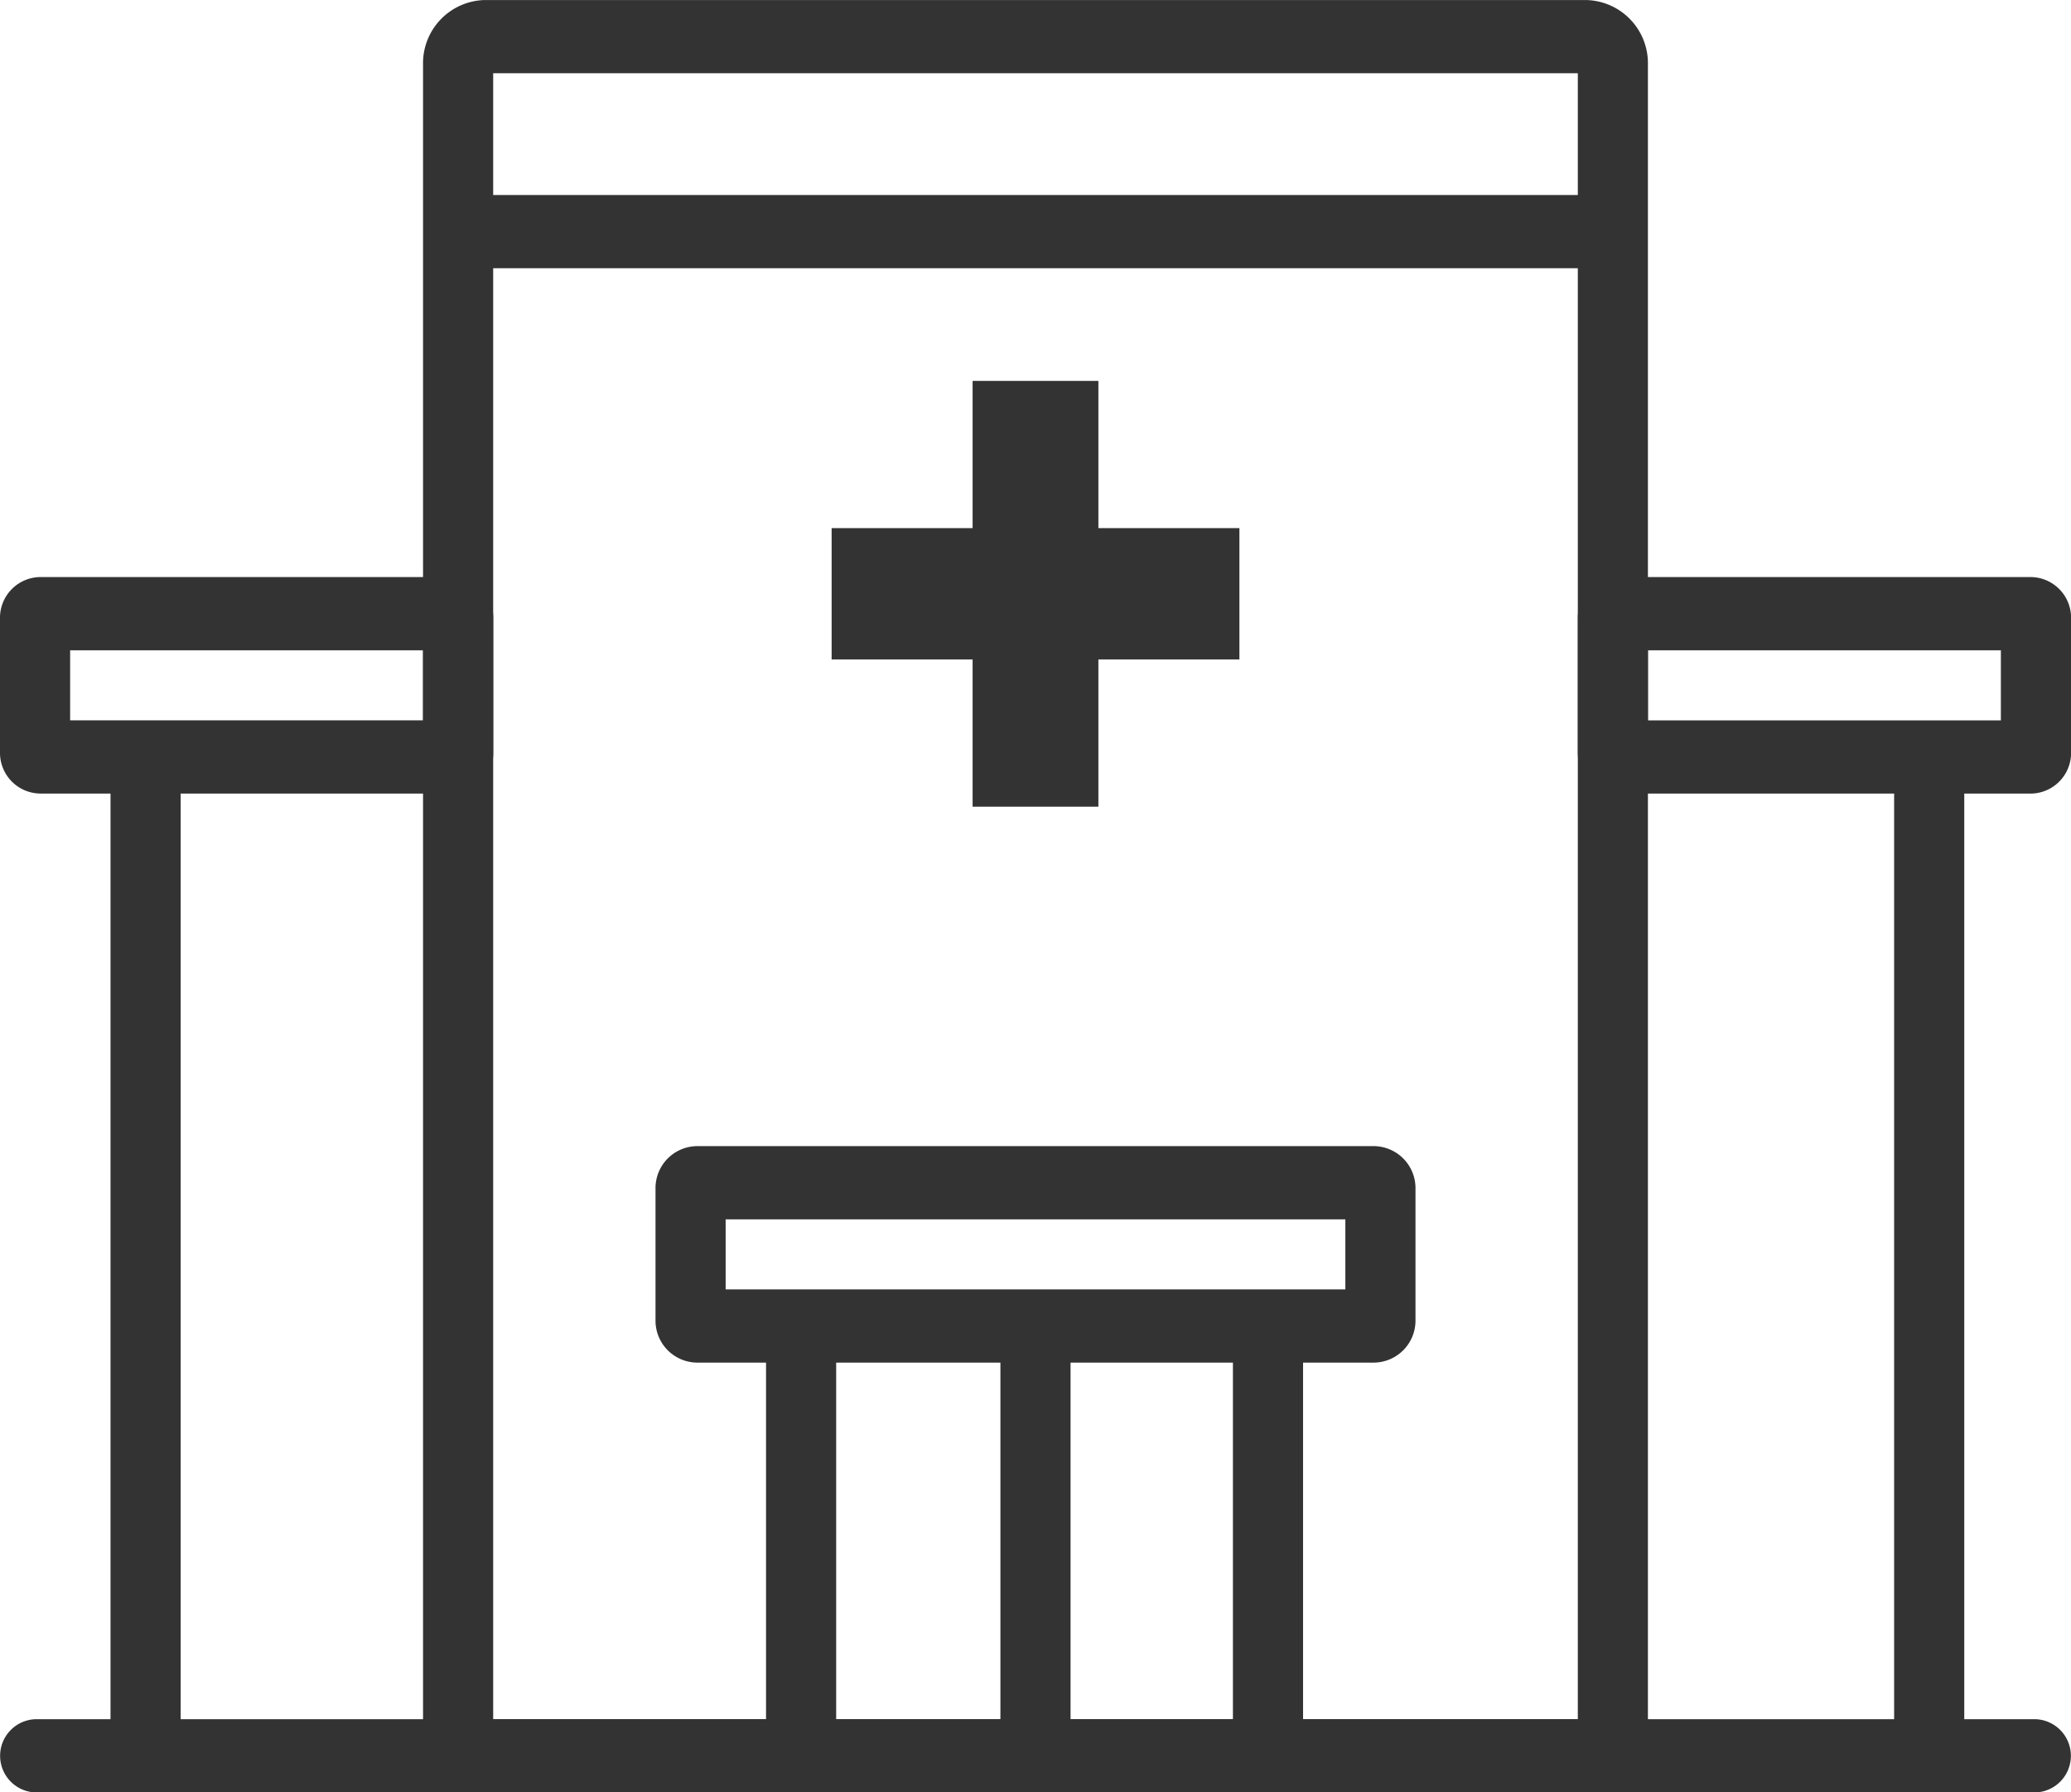 <svg xmlns="http://www.w3.org/2000/svg" xmlns:xlink="http://www.w3.org/1999/xlink" width="52" height="45" viewBox="0 0 52 45">
  <defs>
    <style>
      .cls-1 {
        fill: none;
      }

      .cls-2 {
        clip-path: url(#clip-path);
      }

      .cls-3 {
        fill: #333;
      }
    </style>
    <clipPath id="clip-path">
      <rect id="사각형_909" data-name="사각형 909" class="cls-1" width="52" height="45"/>
    </clipPath>
  </defs>
  <g id="menu_industries5" transform="translate(0 0)">
    <g id="그룹_2503" data-name="그룹 2503" class="cls-2" transform="translate(0 0)">
      <path id="패스_5348" data-name="패스 5348" class="cls-3" d="M40.064,45H12.408a1.587,1.587,0,0,1-1.549-1.618V1.618A1.587,1.587,0,0,1,12.408,0H40.064a1.587,1.587,0,0,1,1.55,1.618V43.382A1.587,1.587,0,0,1,40.064,45M12.62,43.162H39.854V1.838H12.62Z" transform="translate(-0.237 0.001)"/>
      <path id="패스_5349" data-name="패스 5349" class="cls-3" d="M34.878,33.609H17.856a1.054,1.054,0,0,1-1.03-1.075V29.249a1.054,1.054,0,0,1,1.03-1.075H34.878a1.055,1.055,0,0,1,1.03,1.075v3.285a1.055,1.055,0,0,1-1.03,1.075M18.587,31.771h15.56V30.012H18.587Z" transform="translate(-0.367 0.601)"/>
      <path id="패스_5350" data-name="패스 5350" class="cls-3" d="M11.385,19.62H1a1.022,1.022,0,0,1-1-1.042V15.227a1.022,1.022,0,0,1,1-1.042H11.385a1.022,1.022,0,0,1,1,1.042v3.352a1.022,1.022,0,0,1-1,1.042M1.761,17.782h8.861V16.023H1.761Z" transform="translate(0 0.303)"/>
      <path id="패스_5351" data-name="패스 5351" class="cls-3" d="M51.885,19.62H41.5a1.022,1.022,0,0,1-1-1.042V15.227a1.022,1.022,0,0,1,1-1.042H51.885a1.022,1.022,0,0,1,1,1.042v3.352a1.022,1.022,0,0,1-1,1.042m-9.624-1.838h8.861V16.023H42.261Z" transform="translate(-0.883 0.303)"/>
      <rect id="사각형_901" data-name="사각형 901" class="cls-3" width="28.995" height="1.838" transform="translate(11.503 4.896)"/>
      <rect id="사각형_902" data-name="사각형 902" class="cls-3" width="3.158" height="10.69" transform="translate(24.421 9.563)"/>
      <rect id="사각형_903" data-name="사각형 903" class="cls-3" width="10.239" height="3.297" transform="translate(20.881 13.259)"/>
      <rect id="사각형_904" data-name="사각형 904" class="cls-3" width="1.761" height="10.79" transform="translate(19.234 33.291)"/>
      <rect id="사각형_905" data-name="사각형 905" class="cls-3" width="1.761" height="10.79" transform="translate(25.119 33.291)"/>
      <rect id="사각형_906" data-name="사각형 906" class="cls-3" width="1.761" height="10.79" transform="translate(30.957 33.291)"/>
      <rect id="사각형_907" data-name="사각형 907" class="cls-3" width="1.761" height="25.077" transform="translate(2.775 19.004)"/>
      <rect id="사각형_908" data-name="사각형 908" class="cls-3" width="1.761" height="25.077" transform="translate(47.559 19.004)"/>
      <path id="패스_5352" data-name="패스 5352" class="cls-3" d="M51.12,44.1H.88a.92.92,0,0,1,0-1.838H51.12a.92.92,0,0,1,0,1.838" transform="translate(0 0.901)"/>
    </g>
  </g>
</svg>

